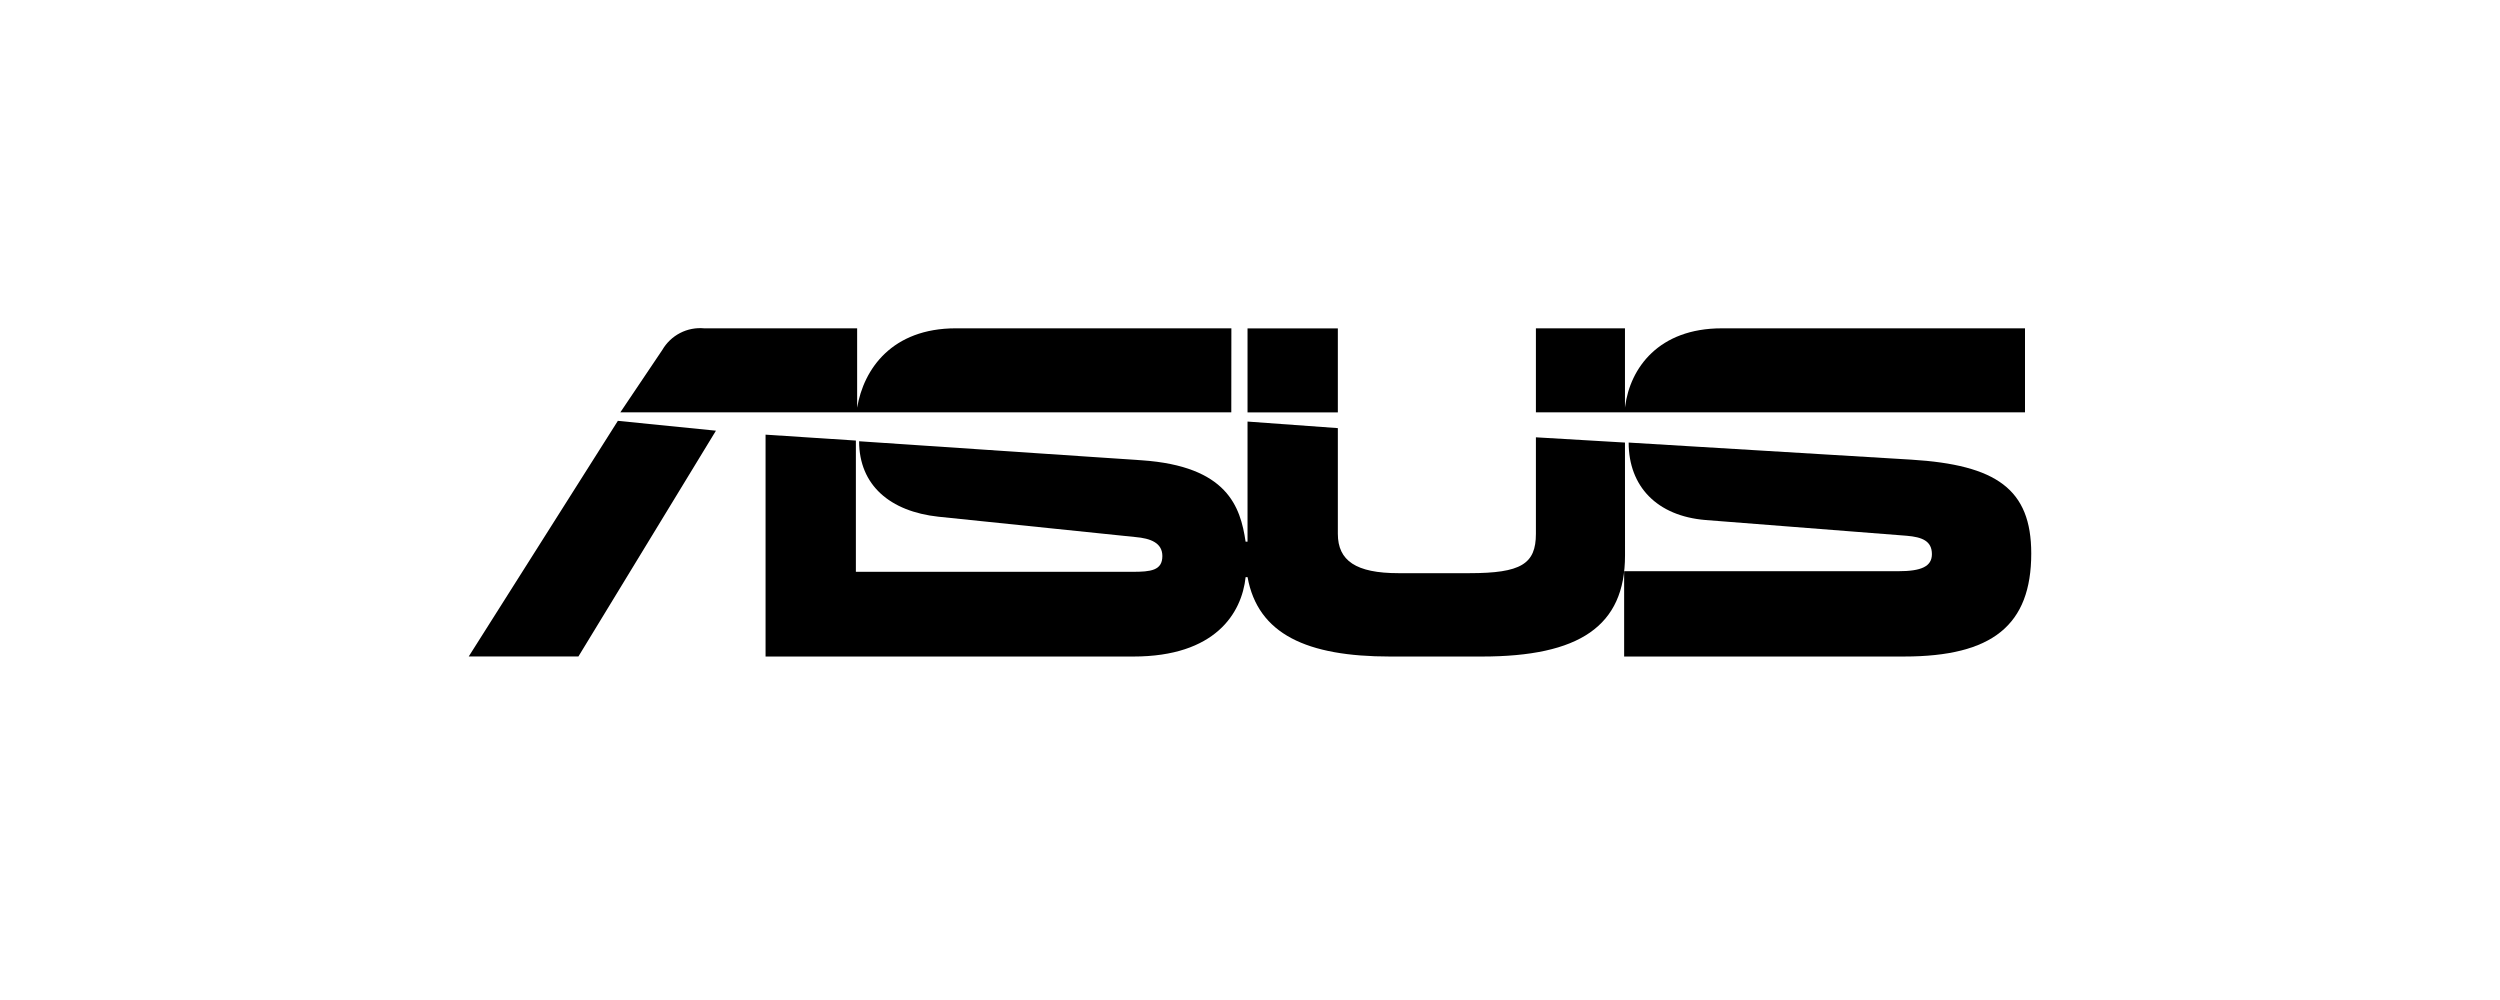 <svg xmlns="http://www.w3.org/2000/svg" width="160" height="64" fill="none" viewBox="0 0 160 64">
    <g fill="#000" clip-path="url(#prefix__clip0)">
        <path d="M78.81 21.012H61.176c-4.088 0-5.9 2.6-6.319 5.081v-5.08h-9.785c-.533-.05-1.07.053-1.545.299-.476.246-.872.623-1.14 1.086l-2.684 3.99h39.1l.005-5.376zM30 42.012h7.02l8.8-14.448-6.277-.63L30 42.012zM85.622 21.017h-5.78v5.376h5.78v-5.376zM122.32 29.417l-18.086-1.093c0 2.814 1.818 4.7 4.915 4.957l12.883 1.008c.99.084 1.61.336 1.61 1.176 0 .8-.7 1.092-2.147 1.092h-17.55v5.46h17.921c5.657 0 8.134-2.017 8.134-6.595 0-4.116-2.23-5.669-7.68-6.005z"/>
        <path d="M103.998 28.324l-5.7-.336v6.175c0 1.932-.95 2.52-4.253 2.52h-4.54c-2.727 0-3.883-.8-3.883-2.52V27.4l-5.78-.42v7.686h-.124c-.33-2.226-1.156-4.83-6.648-5.208L54.983 28.24c0 2.814 1.981 4.494 5.078 4.83l12.595 1.3c.991.084 1.735.378 1.735 1.218 0 .924-.743 1.008-1.9 1.008H54.776v-8.4l-5.78-.378v14.2h23.538c5.244 0 6.937-2.772 7.186-5.082h.123c.662 3.654 3.8 5.082 9.126 5.082h5.865c6.235 0 9.167-1.932 9.167-6.469l-.003-7.225zM129.6 26.393v-5.38h-19.408c-4.04 0-5.863 2.544-6.183 5 0 .027-.007.055-.011.083v-5.084h-5.7v5.376h31.3l.002.005z"/>
    </g>
    <defs>
        <clipPath id="prefix__clip0">
            <path fill="#fff" d="M0 0H100V21.018H0z" transform="translate(30 21)"/>
        </clipPath>
    </defs>
</svg>
